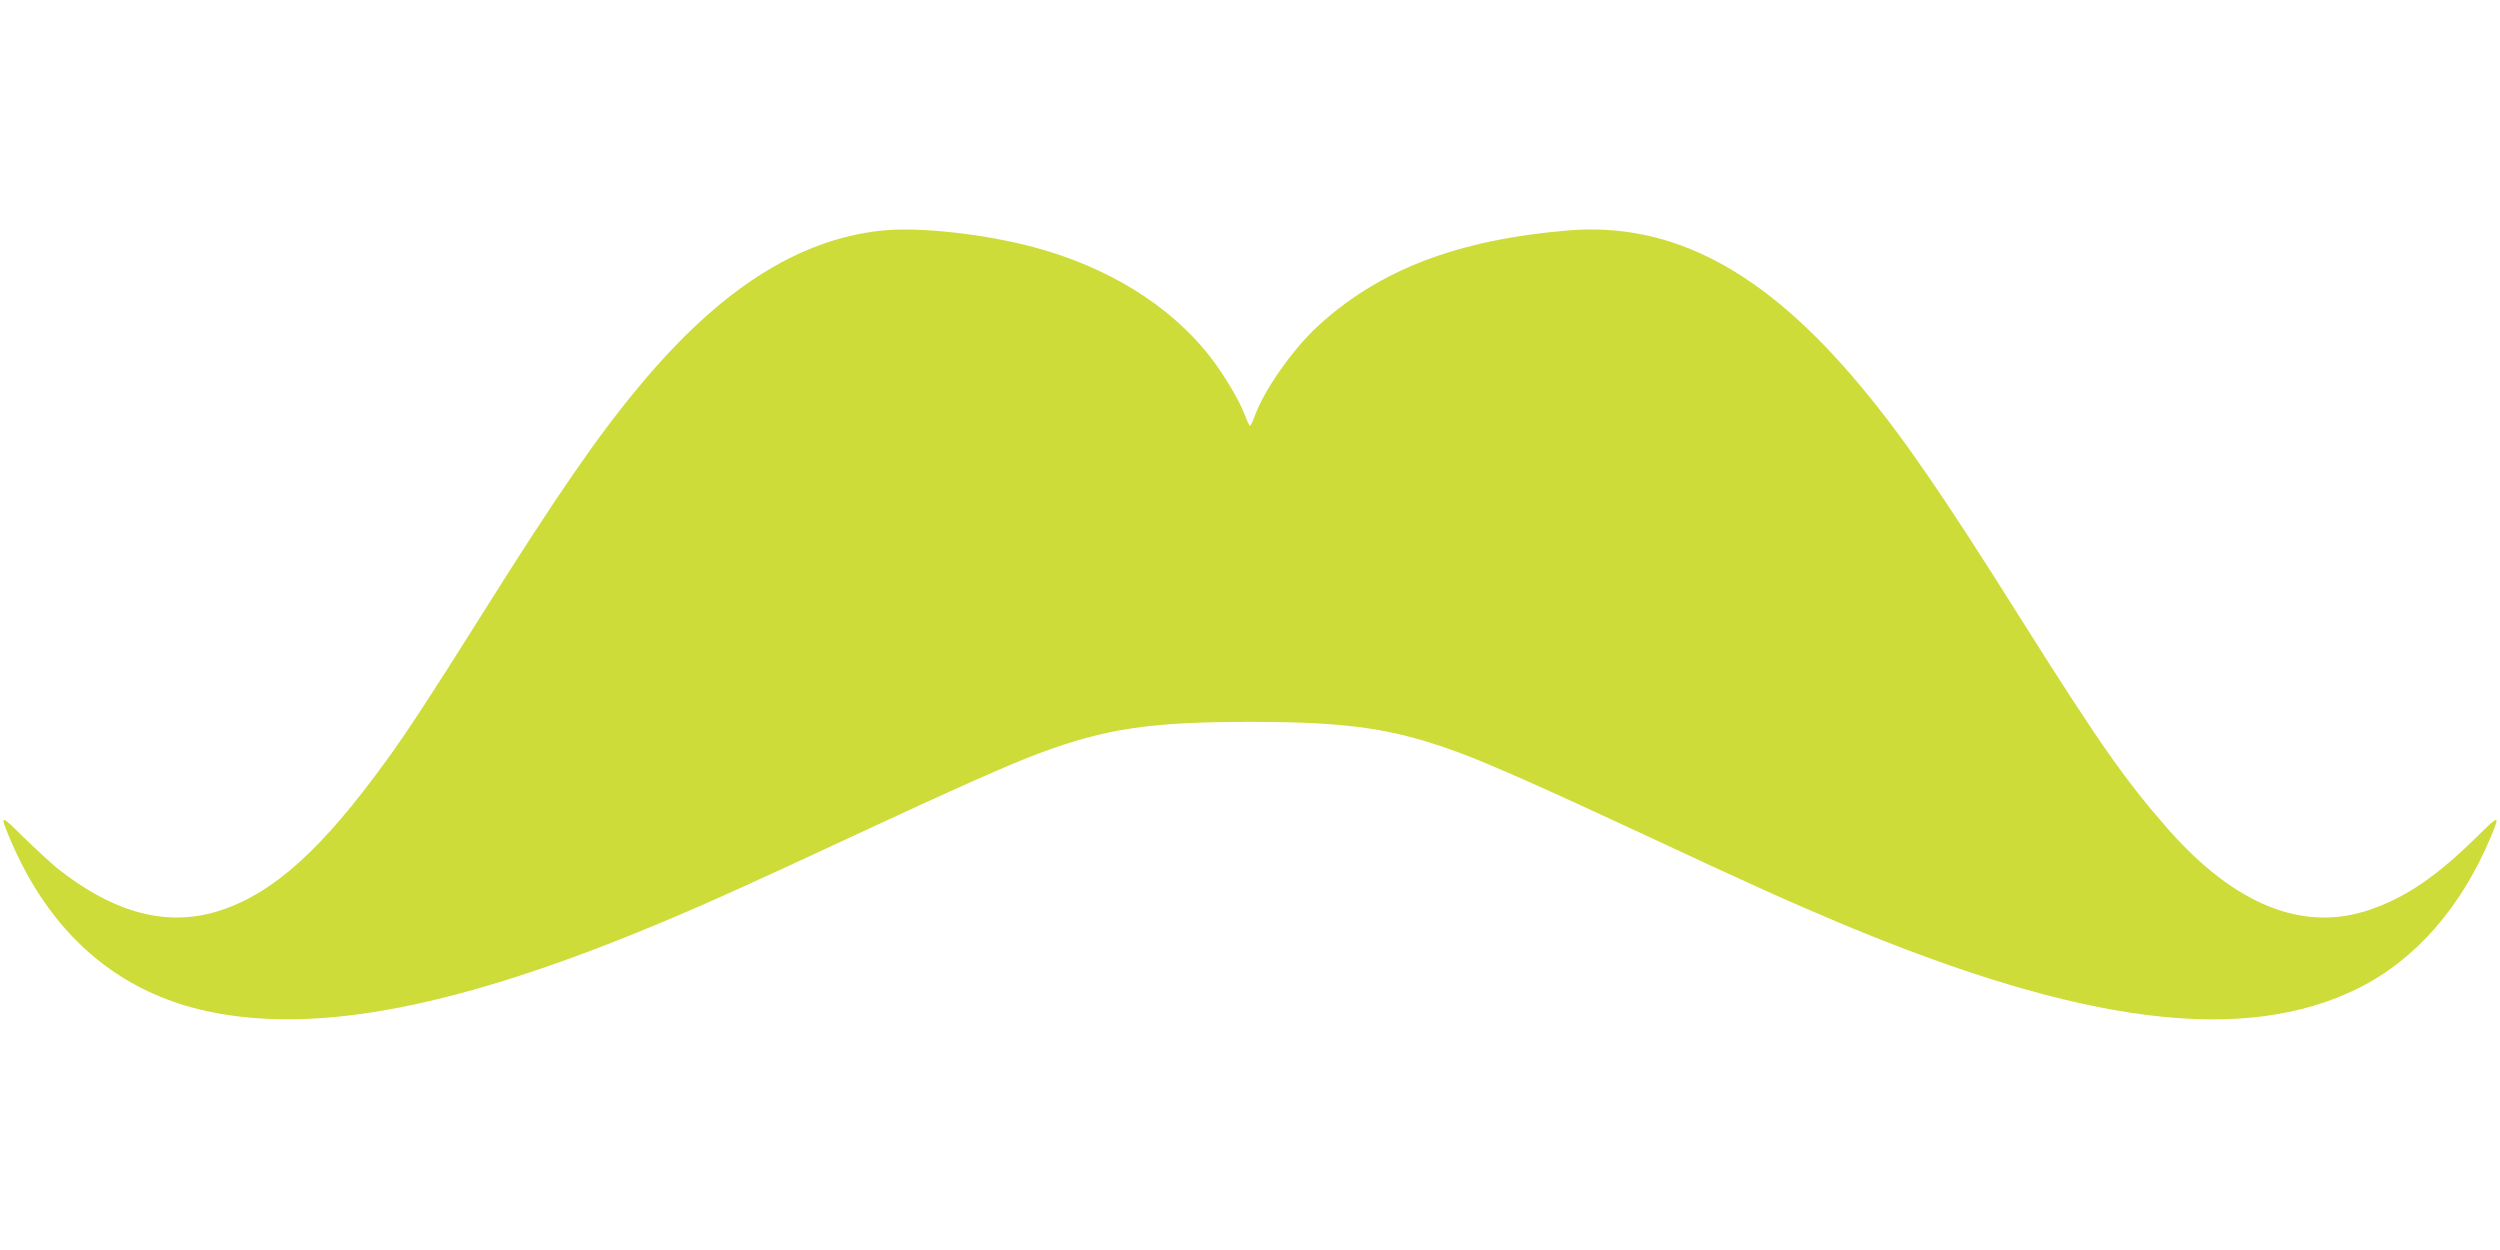 <?xml version="1.0" standalone="no"?>
<!DOCTYPE svg PUBLIC "-//W3C//DTD SVG 20010904//EN"
 "http://www.w3.org/TR/2001/REC-SVG-20010904/DTD/svg10.dtd">
<svg version="1.0" xmlns="http://www.w3.org/2000/svg"
 width="1280pt" height="640pt" viewBox="0 0 1280 640"
 preserveAspectRatio="xMidYMid meet">
<g transform="translate(0,640) scale(0.1,-0.1)"
fill="#cddc39" stroke="none">
<path d="M4510 5219 c-427 -47 -826 -303 -1234 -793 -215 -257 -426 -563 -811
-1176 -248 -395 -386 -606 -484 -740 -330 -456 -575 -678 -848 -770 -271 -90
-546 -19 -843 217 -30 25 -106 95 -169 156 -119 118 -122 118 -74 2 205 -493
554 -797 1026 -895 558 -116 1282 26 2297 450 250 104 492 214 1020 460 479
223 779 357 930 413 341 127 570 161 1080 161 510 0 739 -34 1080 -161 151
-56 450 -189 933 -414 534 -250 769 -355 1017 -459 1238 -517 2062 -620 2646
-329 291 145 527 415 677 774 48 116 45 116 -74 -2 -207 -203 -362 -308 -546
-371 -341 -117 -693 25 -1037 418 -219 250 -354 444 -761 1090 -390 620 -597
921 -811 1176 -492 590 -964 839 -1498 794 -566 -48 -969 -203 -1282 -493
-128 -119 -273 -326 -320 -458 -10 -27 -21 -49 -24 -49 -3 0 -14 22 -24 49
-26 74 -113 220 -185 311 -204 258 -519 453 -896 554 -257 69 -596 106 -785
85z"/>
</g>
</svg>
